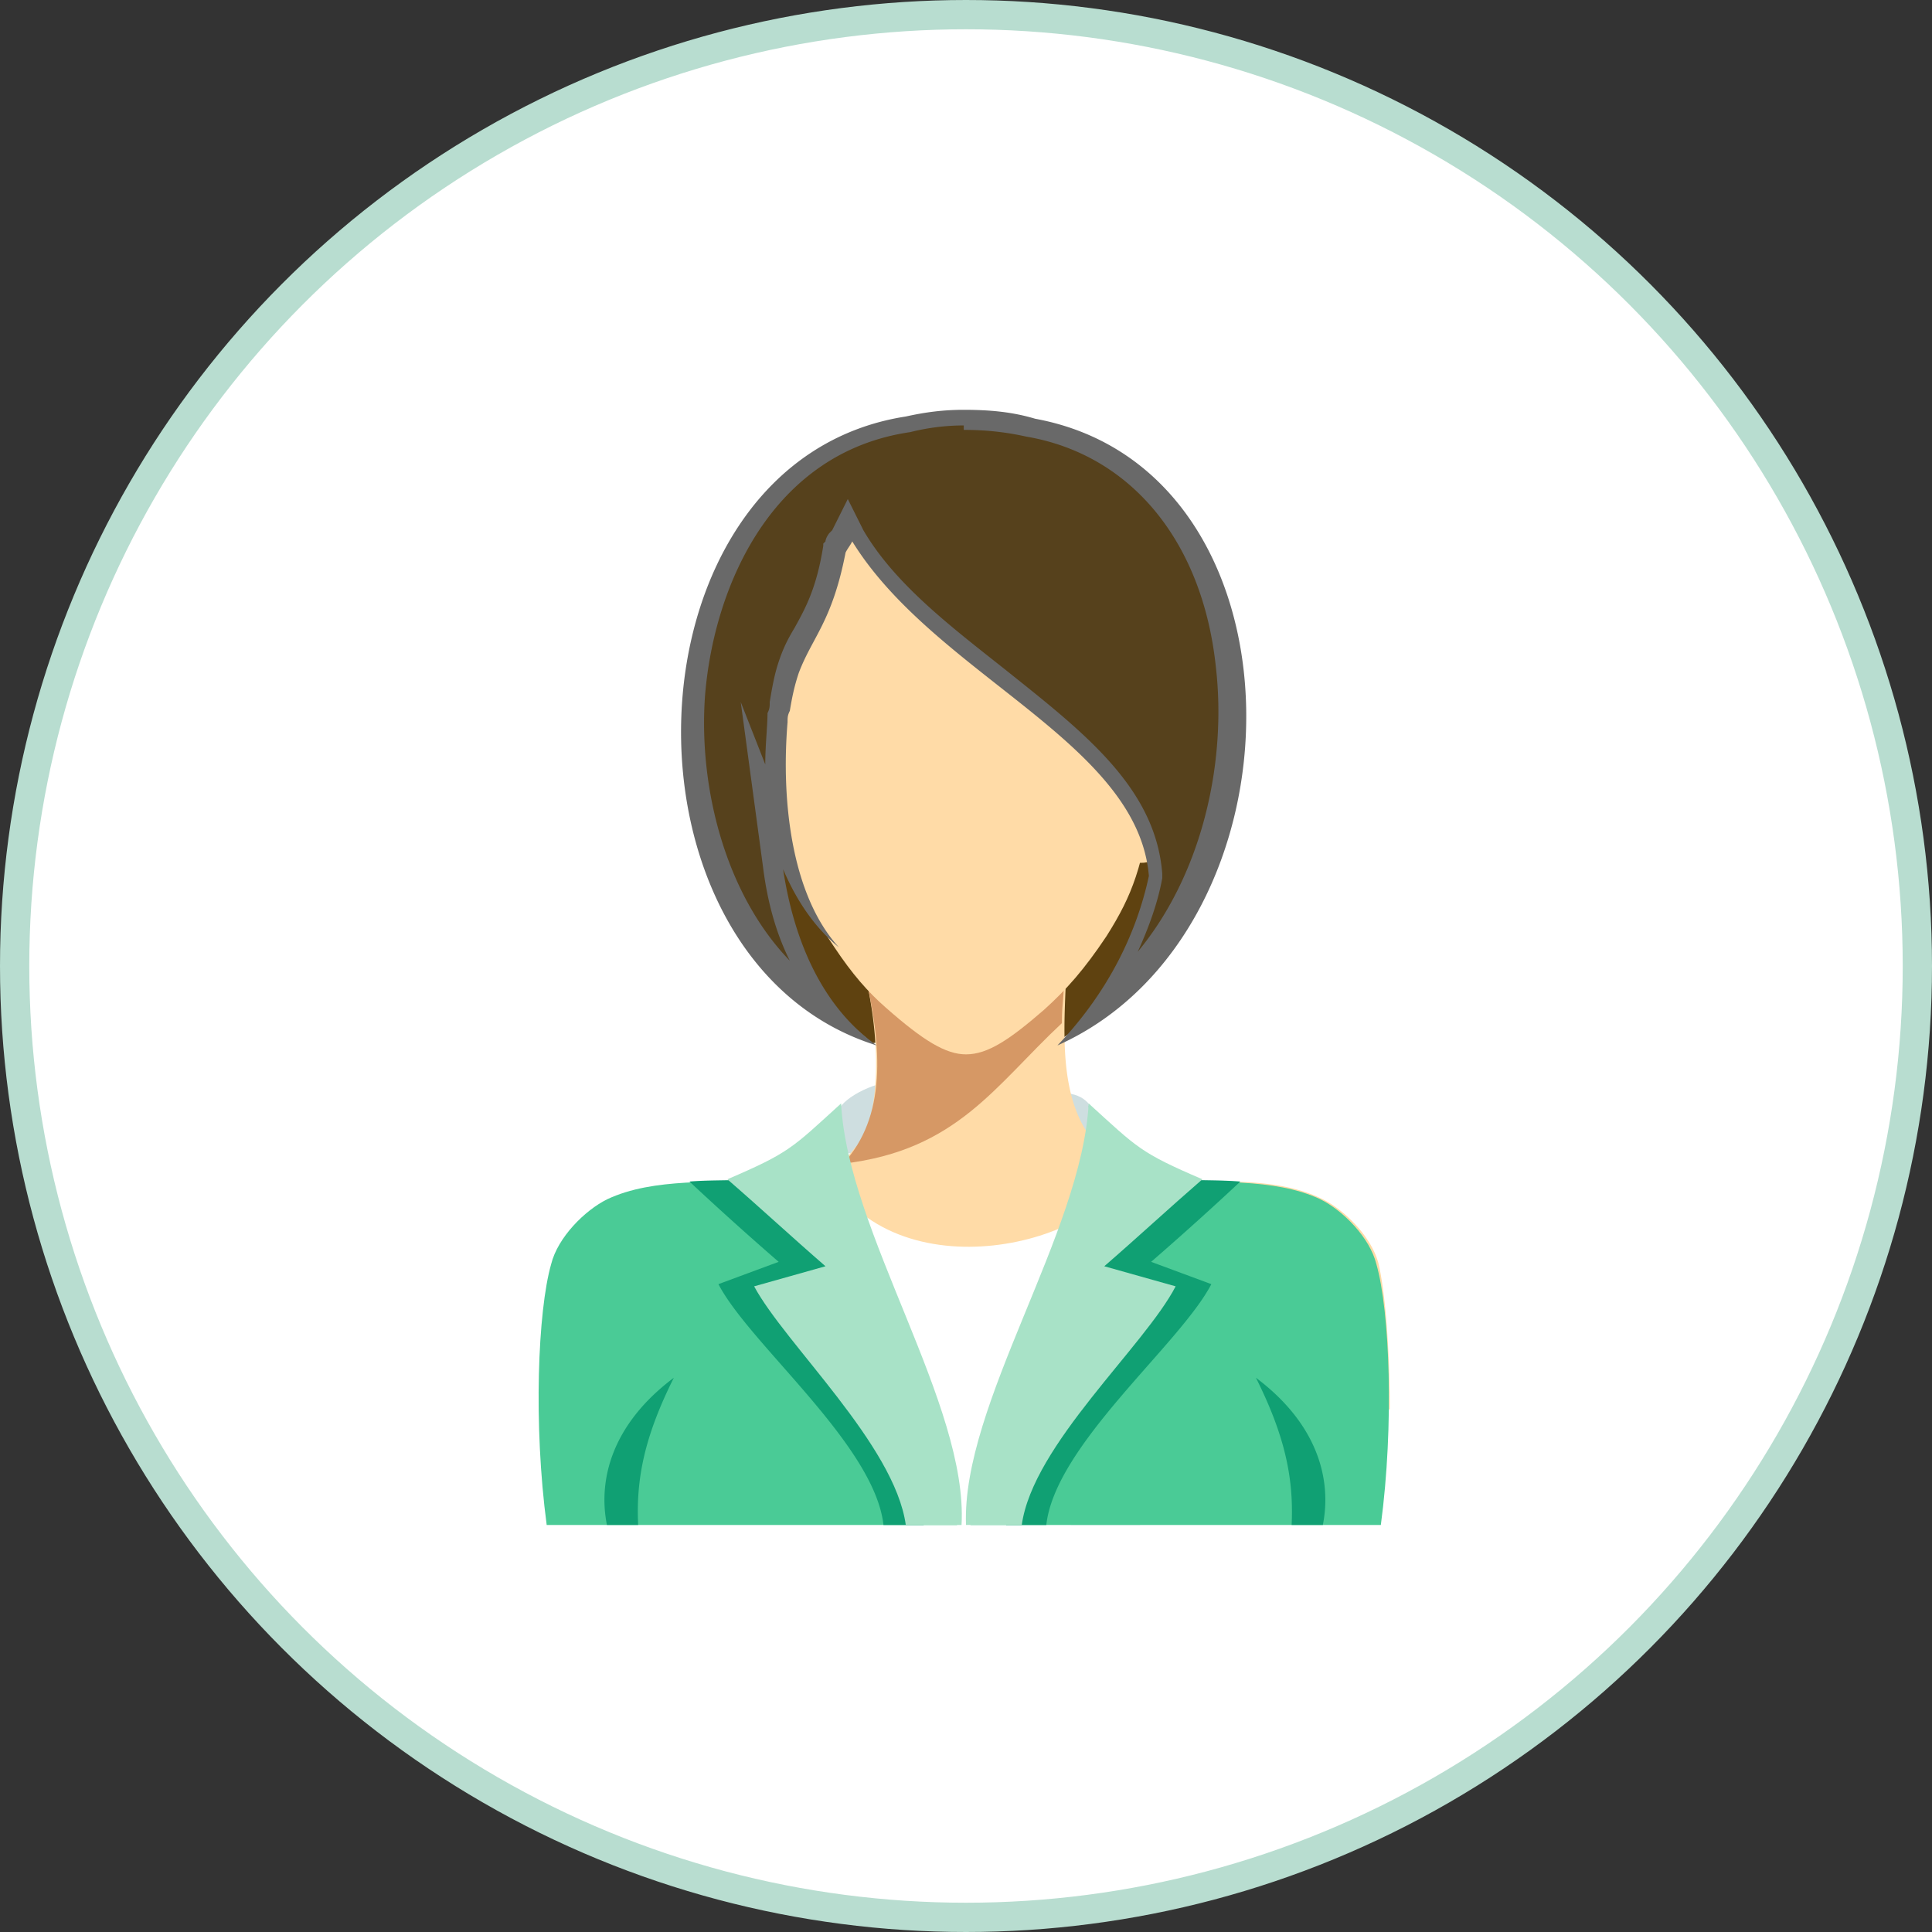 <svg width="132" height="132" fill="none" xmlns="http://www.w3.org/2000/svg"><rect width="100%" height="100%" fill="#333333" stroke="none"/><g clip-path="url(#clip0_3773_87978)"><circle cx="66" cy="66" r="65" fill="#fff" stroke="#B8DDD0" stroke-width="2"/><g clip-path="url(#clip1_3773_87978)"><path fill-rule="evenodd" clip-rule="evenodd" d="M51.524 37.141l.457 27.581 7.619 6.552c2.286-.304 10.971-.914 12.952-.304l3.048-2.134 3.505-9.752.304-19.353-9.904-4.114s-17.981 1.372-17.981 1.524z" fill="#5F4210"/><path fill-rule="evenodd" clip-rule="evenodd" d="M57.314 75.845c.305-.914 2.895-2.133 3.81-1.829l-.153 3.353-1.98 1.524-1.524-.153-.153-2.895zm17.524.305c-.61-1.372-1.524-1.524-3.2-1.524l-.914 2.743 1.98 1.524 1.525-.153.609-2.59z" fill="#CEDEE0"/><path fill-rule="evenodd" clip-rule="evenodd" d="M94.952 96.265c0-4.114-.304-7.924-.761-9.905-.458-1.828-2.286-3.657-3.81-4.419-2.133-1.066-4.724-1.219-7.162-1.219-3.352-.152-5.943 0-8.38-2.59-2.591-3.048-2.134-7.772-1.982-11.886l-13.867-.152c1.22 4.876 1.22 9.905-.457 12.647v-.457c-.61.61-.762 1.676-5.028 2.438-.305 0-.457.153-.762.153a29.363 29.363 0 01-5.029.457c-3.962 0-5.943 1.067-7.314 4.724-.914 2.133-1.22 6.095-1.067 10.057 5.181 3.81 11.276 6.552 17.829 7.924h19.962c6.552-1.219 12.647-3.962 17.828-7.772z" fill="#FFDBA7"/><path fill-rule="evenodd" clip-rule="evenodd" d="M93.886 96.727c.152-10.362.61-14.781-11.124-15.238-2.286 0-3.962-.915-5.79-1.677-1.524 5.181-15.848 8.839-20.572.153-2.438 1.066-5.638 1.828-8.229 2.133-8.685.153-8.076 7.62-7.923 14.172 5.18 3.809 10.361 6.552 16.914 7.923h19.962c6.552-1.371 11.428-3.657 16.762-7.466z" fill="#fff"/><path fill-rule="evenodd" clip-rule="evenodd" d="M58.99 66.094c1.372 5.638 1.524 10.21-1.371 13.41 7.771-.915 10.362-5.334 14.933-9.6 0-1.525.153-1.525.153-3.505l-13.715-.305z" fill="#D69865"/><path fill-rule="evenodd" clip-rule="evenodd" d="M52.438 48.878c-1.219-1.828-2.743-.61-2.286 1.676.457 1.83 1.22 3.962 1.677 6.096.304 1.524.914 2.438 2.133 2.285l-.153-6.095-1.37-3.962zm26.819 0c1.22-1.828 2.743-.61 2.286 1.676-.457 1.83-1.22 3.962-1.676 6.096-.305 1.524-.915 2.438-2.134 2.285l.153-6.095 1.371-3.962z" fill="#FFDBA7"/><path fill-rule="evenodd" clip-rule="evenodd" d="M71.333 68.99c1.524-1.372 2.743-2.743 4.267-5.029 1.829-2.895 2.438-4.724 3.2-9.6.61-3.81 1.067-7.619.457-11.124-1.219-7.01-5.79-12.19-13.105-12.19-8.228 0-12.19 3.2-13.41 10.971-.761 5.029-.456 8.229.458 12.495.914 4.724 1.829 7.315 3.81 10.21 1.219 1.829 2.285 3.048 3.504 4.114 2.59 2.286 4.115 3.2 5.486 3.2 1.524 0 3.048-1.066 5.333-3.047z" fill="#FFDBA7"/><path fill-rule="evenodd" clip-rule="evenodd" d="M84.286 80.72c-2.59 1.98-4.267 3.657-7.01 5.638l5.029 1.22c-2.438 4.113-3.657 11.123-4.42 16.609h-4.723c-.305-5.79.152-13.41.762-20.42h.762c0-2.285 0-4.57-.153-7.161v-.762c.61 1.676 1.372 3.352 3.353 4.114l1.371.457c1.524.305 3.353.153 5.029.305z" fill="#CEDEE0"/><path fill-rule="evenodd" clip-rule="evenodd" d="M94.343 104.194c.914-6.857.61-14.628-.305-17.828-.457-1.829-2.286-3.657-3.81-4.42-3.2-1.523-7.466-1.066-10.97-1.37l-1.372-.458c-2.134-.762-2.743-2.743-3.505-4.571.914 10.21-7.467 18.438-8.076 28.647h28.038z" fill="#4ACB96"/><path fill-rule="evenodd" clip-rule="evenodd" d="M85.81 94.133c4.266 3.2 5.18 7.009 4.571 10.057h-2.133c.152-3.2-.458-6.095-2.438-10.057zm-1.067-13.406a219.857 219.857 0 01-6.095 5.486l4.114 1.524c-2.133 4.114-10.667 10.97-11.276 16.457h-2.743c-.153-7.162 5.943-16.762 7.924-24.99.304.304.761.609 1.371.761l1.371.457c1.524.305 3.505.153 5.334.305z" fill="#10A073"/><path fill-rule="evenodd" clip-rule="evenodd" d="M74.38 75.39c3.353 3.048 3.506 3.353 7.772 5.182-2.285 1.98-4.419 3.962-6.704 5.942l4.876 1.372C78.19 92 70.57 98.705 69.81 104.19H66c-.305-8.229 7.924-19.962 8.38-28.8z" fill="#A8E2C7"/><path fill-rule="evenodd" clip-rule="evenodd" d="M37.352 104.194c-.914-6.857-.61-14.628.305-17.828.457-1.829 2.286-3.657 3.81-4.42 3.2-1.523 7.466-1.066 10.971-1.37l1.371-.458c2.134-.762 2.743-2.743 3.505-4.571-.914 10.21 7.467 18.438 8.076 28.647H37.352z" fill="#4ACB96"/><path fill-rule="evenodd" clip-rule="evenodd" d="M46.038 94.133c-4.267 3.2-5.181 7.009-4.571 10.057H43.6c-.153-3.2.457-6.095 2.438-10.057zm1.067-13.406a220.007 220.007 0 006.095 5.486l-4.114 1.524c2.133 4.114 10.666 10.97 11.276 16.457h2.743c.152-7.162-5.943-16.762-7.924-24.99a2.951 2.951 0 01-1.371.761l-1.372.457c-1.524.305-3.505.153-5.333.305z" fill="#10A073"/><path fill-rule="evenodd" clip-rule="evenodd" d="M57.467 75.39c-3.353 3.048-3.505 3.353-7.772 5.182 2.286 1.98 4.42 3.962 6.705 5.942l-4.876 1.372c2.133 3.962 9.6 10.819 10.362 16.305h3.81c.456-8.229-7.772-19.962-8.23-28.8z" fill="#A8E2C7"/><path fill-rule="evenodd" clip-rule="evenodd" d="M56.4 68.99c-7.01-4.266-9.6-13.562-9.143-21.18.61-7.62 4.724-17.22 14.629-18.744 1.371-.304 2.59-.457 3.81-.457 1.523 0 3.047.153 4.418.61 7.467 1.371 12.495 7.467 13.715 16.305 1.066 8.076-1.83 18.133-8.991 23.314 1.829-2.743 3.2-5.79 3.962-8.99v-.305c-.457-5.638-5.333-9.448-10.514-13.41-3.657-2.895-7.467-5.943-9.753-9.6l-.61-1.066s-.914 1.676-1.066 1.828v.305c-.61 3.047-1.371 4.419-2.133 5.79-.457.762-.762 1.372-1.067 2.286-.305.914-.457 1.829-.61 2.743 0 .305 0 .61-.152.762 0 1.676-.152 4.724.305 7.771l-1.22-3.047.763 5.638c.457 3.81 1.828 7.01 3.657 9.447z" fill="#56411C"/><path d="M65.847 28v1.371c1.524 0 2.896.153 4.267.458 7.162 1.219 12.038 7.161 12.953 15.695.762 6.552-.915 14.171-5.334 19.505.762-1.677 1.372-3.353 1.676-5.029v-.305c-.457-5.943-5.485-9.752-10.819-14.019-3.657-2.895-7.466-5.79-9.6-9.447l-1.066-2.134-1.067 2.134-.152.152c-.153.152-.305.457-.305.61l-.152.152v.152c-.458 2.895-1.22 4.267-1.981 5.638-.458.762-.762 1.372-1.067 2.286-.305.914-.457 1.829-.61 2.743 0 .305 0 .457-.152.762 0 .914-.152 2.133-.152 3.505l-1.677-4.267 1.524 11.276c.305 2.438.914 4.572 1.829 6.4-4.42-4.571-6.248-11.886-5.79-18.133.609-7.467 4.57-16.61 14.018-17.981a15.026 15.026 0 013.657-.457V28zm0 0c-1.37 0-2.59.152-3.961.457-19.658 3.048-20.572 37.181-1.981 42.972-3.657-2.59-5.638-7.01-6.4-12.038.914 2.133 2.133 3.961 3.81 5.333-3.2-3.505-3.963-9.905-3.506-15.39 0-.305 0-.458.153-.763.152-.914.305-1.676.61-2.59.914-2.438 2.285-3.505 3.2-8.229.152-.304.304-.457.456-.762 5.639 9.143 19.505 13.715 20.267 22.858-.914 4.266-3.047 8.228-6.248 11.58 17.372-7.77 17.524-39.314-1.523-42.819C69.2 28.152 67.676 28 65.847 28c.153 0 .153 0 0 0z" fill="#696969"/></g></g><defs><clipPath id="clip0_3773_87978"><path fill="#fff" d="M0 0h132v132H0z"/></clipPath><clipPath id="clip1_3773_87978"><path fill="#fff" transform="translate(34 28)" d="M0 0h64v76.191H0z"/></clipPath></defs></svg>